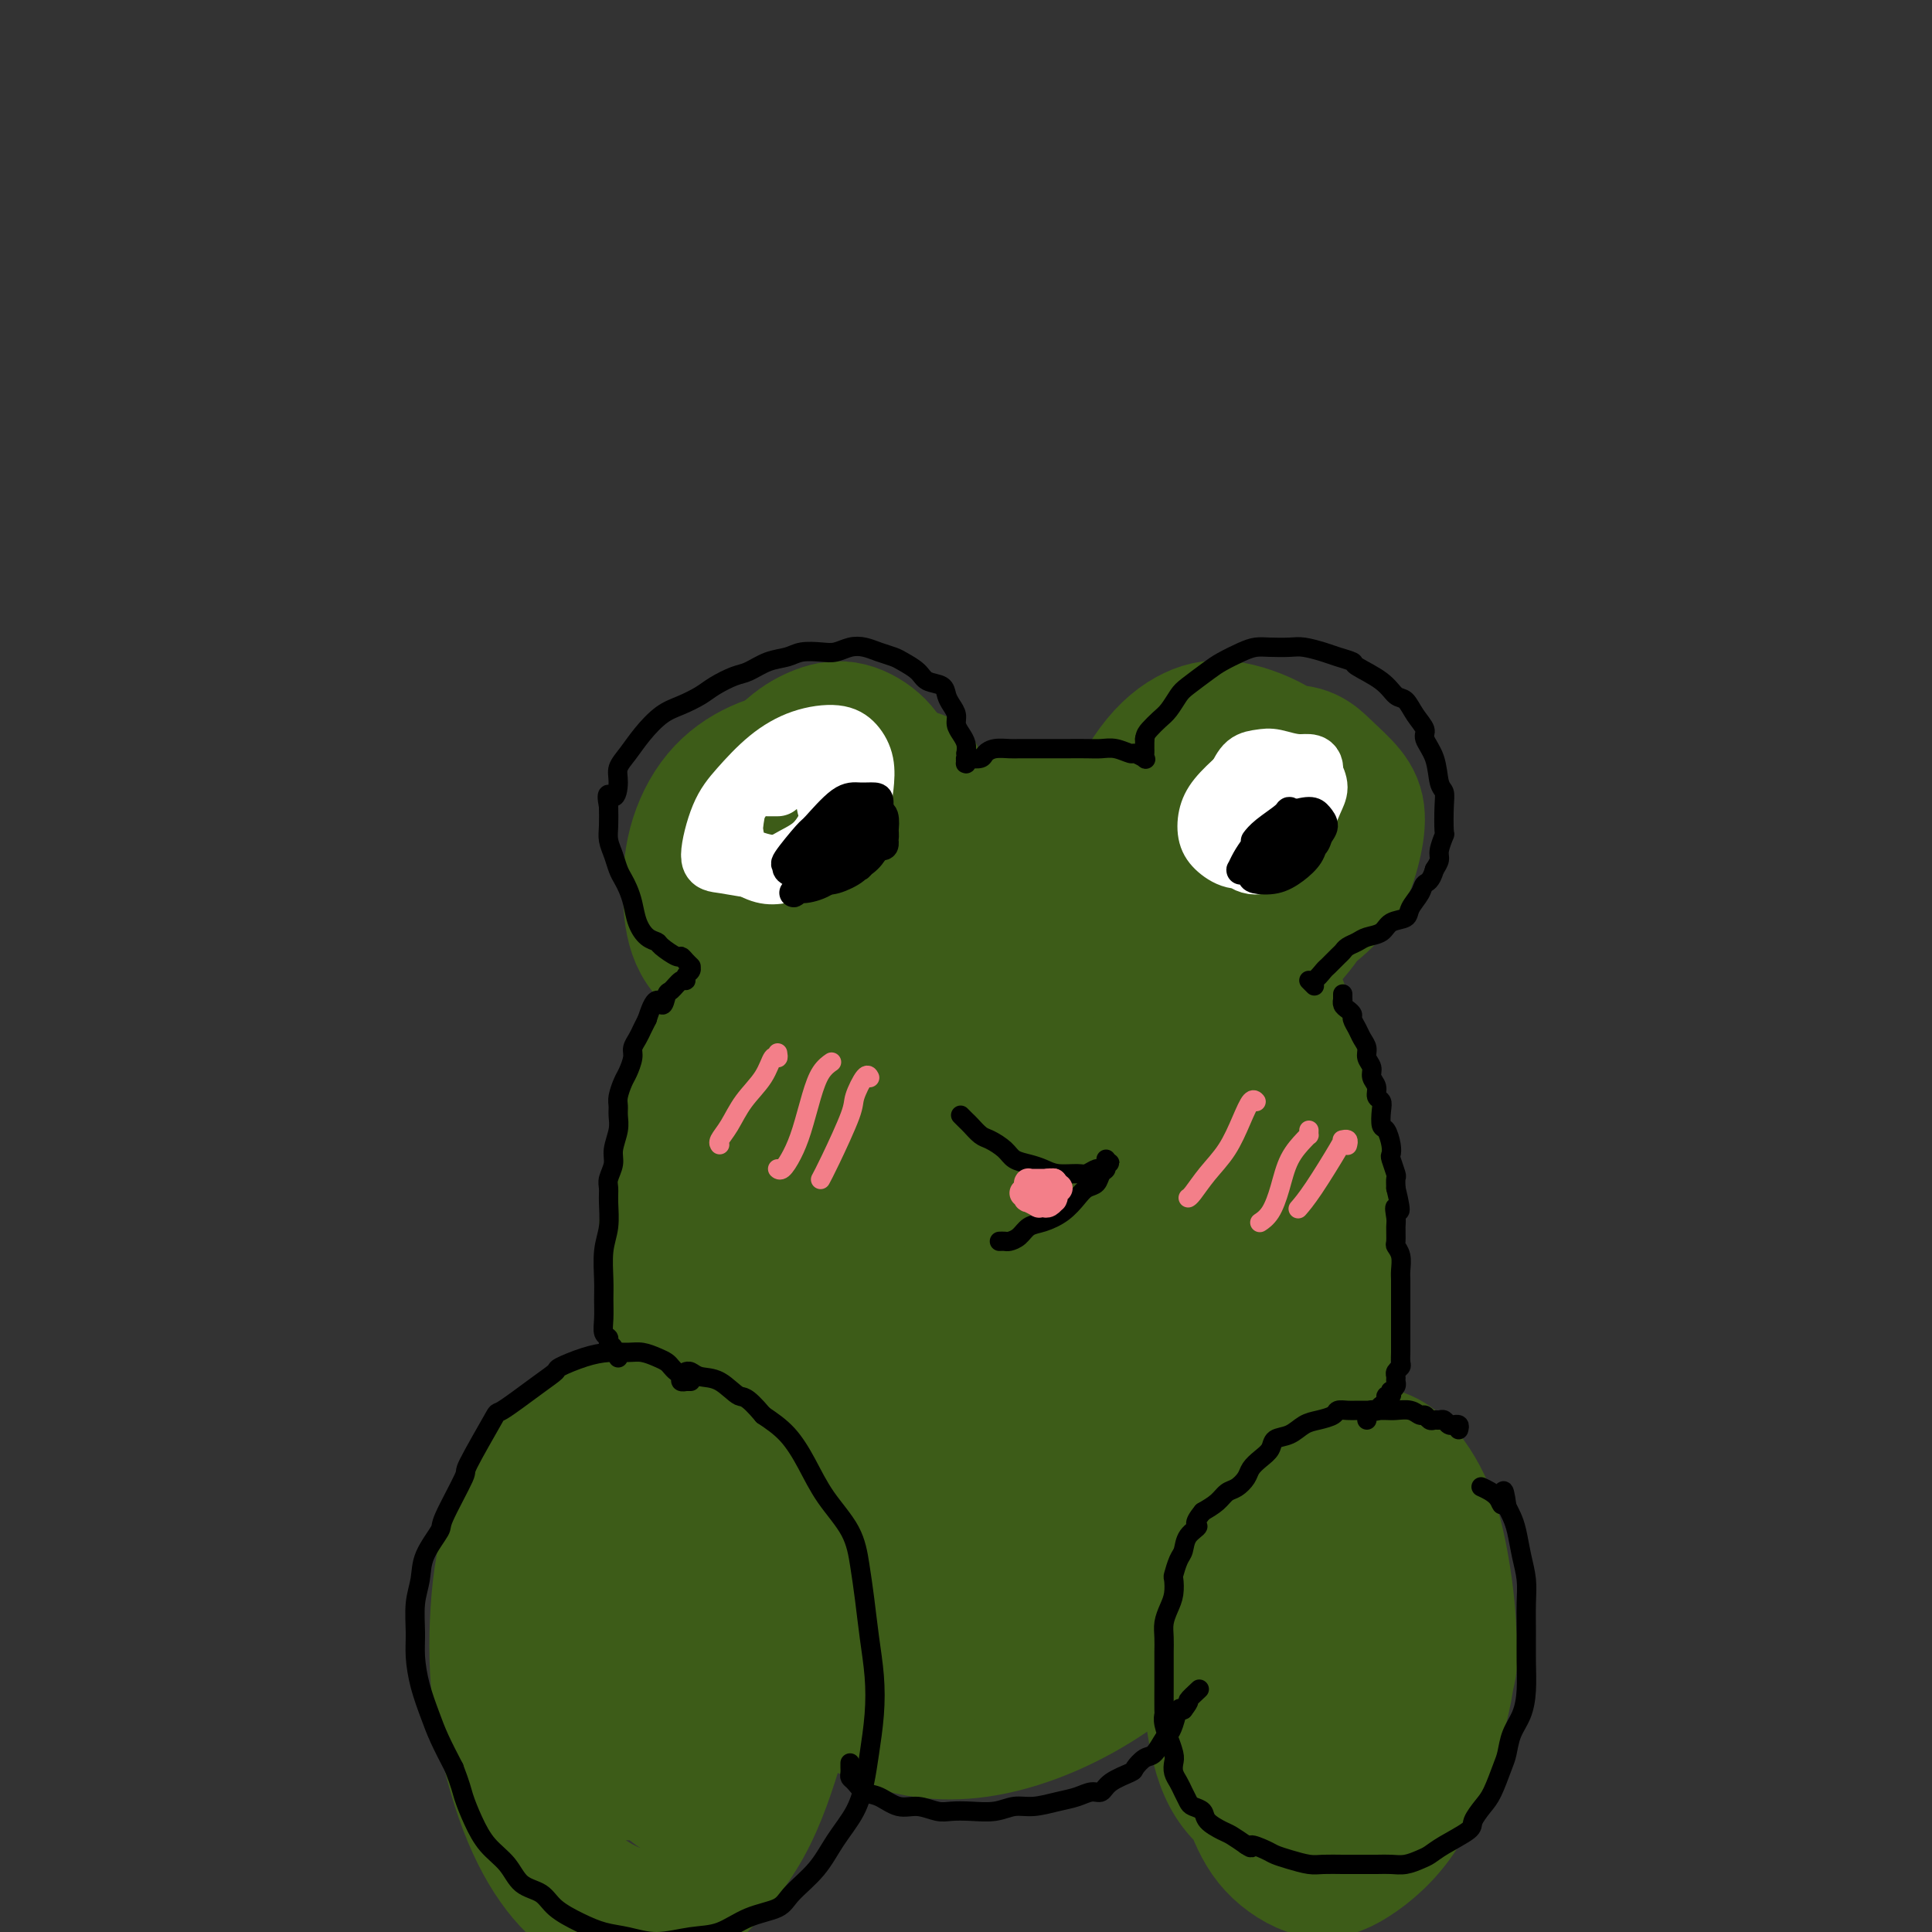 <svg viewBox='0 0 400 400' version='1.1' xmlns='http://www.w3.org/2000/svg' xmlns:xlink='http://www.w3.org/1999/xlink'><rect x="0" y="0" width="400" height="400" fill="#333333" stroke="none"/><g fill='none' stroke='#3D5C18' stroke-width='6' stroke-linecap='round' stroke-linejoin='round'><path d='M171,175c0.133,0.112 0.266,0.225 0,0c-0.266,-0.225 -0.930,-0.787 -1,-1c-0.070,-0.213 0.455,-0.077 0,0c-0.455,0.077 -1.891,0.096 -3,0c-1.109,-0.096 -1.892,-0.305 -3,0c-1.108,0.305 -2.542,1.125 -4,2c-1.458,0.875 -2.939,1.804 -5,4c-2.061,2.196 -4.701,5.659 -7,9c-2.299,3.341 -4.255,6.561 -6,10c-1.745,3.439 -3.277,7.096 -5,11c-1.723,3.904 -3.636,8.054 -5,13c-1.364,4.946 -2.178,10.687 -3,16c-0.822,5.313 -1.653,10.199 -2,15c-0.347,4.801 -0.209,9.519 0,14c0.209,4.481 0.488,8.726 1,13c0.512,4.274 1.257,8.577 2,13c0.743,4.423 1.484,8.966 3,13c1.516,4.034 3.808,7.561 6,11c2.192,3.439 4.284,6.792 7,10c2.716,3.208 6.056,6.272 9,9c2.944,2.728 5.493,5.121 9,7c3.507,1.879 7.972,3.246 12,4c4.028,0.754 7.621,0.896 12,1c4.379,0.104 9.546,0.169 15,-1c5.454,-1.169 11.195,-3.572 16,-6c4.805,-2.428 8.674,-4.882 13,-8c4.326,-3.118 9.109,-6.899 13,-12c3.891,-5.101 6.888,-11.522 10,-18c3.112,-6.478 6.338,-13.013 8,-19c1.662,-5.987 1.761,-11.425 2,-17c0.239,-5.575 0.620,-11.288 1,-17'/><path d='M266,251c-0.016,-8.204 -1.555,-11.713 -3,-16c-1.445,-4.287 -2.797,-9.352 -5,-14c-2.203,-4.648 -5.257,-8.877 -8,-13c-2.743,-4.123 -5.176,-8.138 -8,-12c-2.824,-3.862 -6.038,-7.570 -10,-11c-3.962,-3.430 -8.671,-6.581 -13,-9c-4.329,-2.419 -8.278,-4.106 -13,-5c-4.722,-0.894 -10.219,-0.995 -15,-1c-4.781,-0.005 -8.847,0.087 -13,1c-4.153,0.913 -8.391,2.647 -12,5c-3.609,2.353 -6.587,5.326 -9,8c-2.413,2.674 -4.261,5.050 -5,6c-0.739,0.950 -0.370,0.475 0,0'/></g>
<g fill='none' stroke='#3D5C18' stroke-width='28' stroke-linecap='round' stroke-linejoin='round'><path d='M179,188c-0.528,-0.444 -1.056,-0.888 -1,-1c0.056,-0.112 0.697,0.107 0,0c-0.697,-0.107 -2.732,-0.539 -5,0c-2.268,0.539 -4.769,2.050 -8,5c-3.231,2.950 -7.192,7.341 -11,13c-3.808,5.659 -7.461,12.588 -10,20c-2.539,7.412 -3.962,15.309 -5,23c-1.038,7.691 -1.690,15.177 -1,23c0.690,7.823 2.724,15.983 5,23c2.276,7.017 4.796,12.890 8,18c3.204,5.110 7.092,9.456 12,13c4.908,3.544 10.837,6.286 17,7c6.163,0.714 12.560,-0.602 18,-3c5.440,-2.398 9.924,-5.880 15,-11c5.076,-5.120 10.746,-11.878 15,-19c4.254,-7.122 7.094,-14.608 9,-22c1.906,-7.392 2.879,-14.690 3,-22c0.121,-7.310 -0.610,-14.634 -2,-22c-1.390,-7.366 -3.441,-14.776 -6,-21c-2.559,-6.224 -5.627,-11.263 -10,-16c-4.373,-4.737 -10.051,-9.170 -16,-12c-5.949,-2.830 -12.168,-4.055 -17,-4c-4.832,0.055 -8.277,1.391 -13,5c-4.723,3.609 -10.725,9.489 -16,17c-5.275,7.511 -9.822,16.651 -13,26c-3.178,9.349 -4.987,18.907 -6,28c-1.013,9.093 -1.230,17.721 0,27c1.230,9.279 3.907,19.209 5,24c1.093,4.791 0.602,4.444 5,9c4.398,4.556 13.685,14.016 21,18c7.315,3.984 12.657,2.492 18,1'/><path d='M190,335c6.122,-1.208 12.427,-4.729 19,-10c6.573,-5.271 13.415,-12.294 19,-21c5.585,-8.706 9.914,-19.096 13,-29c3.086,-9.904 4.929,-19.322 5,-29c0.071,-9.678 -1.629,-19.615 -4,-29c-2.371,-9.385 -5.414,-18.217 -9,-25c-3.586,-6.783 -7.717,-11.516 -13,-15c-5.283,-3.484 -11.718,-5.720 -18,-6c-6.282,-0.280 -12.411,1.396 -19,6c-6.589,4.604 -13.639,12.138 -19,21c-5.361,8.862 -9.034,19.053 -12,30c-2.966,10.947 -5.224,22.650 -6,34c-0.776,11.350 -0.068,22.348 2,32c2.068,9.652 5.497,17.960 9,24c3.503,6.040 7.080,9.814 12,13c4.920,3.186 11.181,5.786 17,6c5.819,0.214 11.194,-1.956 17,-6c5.806,-4.044 12.043,-9.961 17,-18c4.957,-8.039 8.634,-18.199 11,-28c2.366,-9.801 3.421,-19.244 2,-30c-1.421,-10.756 -5.319,-22.824 -7,-29c-1.681,-6.176 -1.146,-6.459 -4,-11c-2.854,-4.541 -9.098,-13.340 -14,-17c-4.902,-3.660 -8.462,-2.180 -13,0c-4.538,2.180 -10.055,5.059 -15,13c-4.945,7.941 -9.318,20.944 -12,27c-2.682,6.056 -3.675,5.164 -2,18c1.675,12.836 6.016,39.399 10,55c3.984,15.601 7.611,20.239 12,25c4.389,4.761 9.540,9.646 13,12c3.460,2.354 5.230,2.177 7,2'/><path d='M208,350c5.034,2.786 7.619,2.752 14,-7c6.381,-9.752 16.559,-29.221 21,-39c4.441,-9.779 3.147,-9.870 3,-17c-0.147,-7.130 0.853,-21.301 0,-33c-0.853,-11.699 -3.560,-20.927 -6,-27c-2.440,-6.073 -4.613,-8.993 -6,-14c-1.387,-5.007 -1.987,-12.102 -11,-5c-9.013,7.102 -26.441,28.400 -34,40c-7.559,11.600 -5.251,13.503 -5,17c0.251,3.497 -1.554,8.587 -2,18c-0.446,9.413 0.468,23.150 2,33c1.532,9.850 3.682,15.814 6,20c2.318,4.186 4.805,6.595 8,8c3.195,1.405 7.100,1.806 12,-3c4.900,-4.806 10.796,-14.819 15,-25c4.204,-10.181 6.715,-20.532 8,-31c1.285,-10.468 1.343,-21.055 1,-31c-0.343,-9.945 -1.087,-19.250 -3,-26c-1.913,-6.750 -4.995,-10.945 -8,-14c-3.005,-3.055 -5.934,-4.971 -10,-4c-4.066,0.971 -9.270,4.828 -14,12c-4.730,7.172 -8.986,17.660 -11,29c-2.014,11.340 -1.785,23.533 -1,34c0.785,10.467 2.127,19.210 4,26c1.873,6.790 4.279,11.629 7,15c2.721,3.371 5.759,5.275 9,5c3.241,-0.275 6.686,-2.728 11,-9c4.314,-6.272 9.496,-16.361 12,-26c2.504,-9.639 2.328,-18.826 2,-28c-0.328,-9.174 -0.808,-18.335 -2,-25c-1.192,-6.665 -3.096,-10.832 -5,-15'/><path d='M225,228c-1.970,-7.164 -3.394,-5.074 -5,-5c-1.606,0.074 -3.392,-1.869 -7,3c-3.608,4.869 -9.038,16.549 -11,27c-1.962,10.451 -0.457,19.675 1,29c1.457,9.325 2.867,18.753 5,25c2.133,6.247 4.991,9.313 7,13c2.009,3.687 3.171,7.997 8,4c4.829,-3.997 13.325,-16.299 17,-22c3.675,-5.701 2.530,-4.801 3,-11c0.470,-6.199 2.556,-19.499 3,-29c0.444,-9.501 -0.755,-15.204 -2,-20c-1.245,-4.796 -2.536,-8.685 -4,-11c-1.464,-2.315 -3.101,-3.056 -5,-3c-1.899,0.056 -4.060,0.909 -7,5c-2.940,4.091 -6.659,11.421 -9,19c-2.341,7.579 -3.306,15.407 -3,23c0.306,7.593 1.882,14.950 4,21c2.118,6.050 4.778,10.793 8,14c3.222,3.207 7.006,4.878 11,5c3.994,0.122 8.199,-1.305 12,-4c3.801,-2.695 7.198,-6.657 10,-12c2.802,-5.343 5.008,-12.067 5,-20c-0.008,-7.933 -2.231,-17.075 -5,-24c-2.769,-6.925 -6.086,-11.634 -10,-16c-3.914,-4.366 -8.426,-8.391 -13,-10c-4.574,-1.609 -9.211,-0.804 -14,2c-4.789,2.804 -9.731,7.605 -14,15c-4.269,7.395 -7.866,17.384 -10,27c-2.134,9.616 -2.805,18.858 -2,27c0.805,8.142 3.087,15.183 5,20c1.913,4.817 3.456,7.408 5,10'/><path d='M208,330c3.554,5.454 7.438,4.089 11,3c3.562,-1.089 6.800,-1.903 11,-7c4.200,-5.097 9.360,-14.478 12,-24c2.640,-9.522 2.758,-19.185 1,-30c-1.758,-10.815 -5.392,-22.781 -9,-32c-3.608,-9.219 -7.189,-15.690 -12,-21c-4.811,-5.310 -10.852,-9.460 -16,-13c-5.148,-3.540 -9.405,-6.470 -17,-3c-7.595,3.470 -18.529,13.339 -24,19c-5.471,5.661 -5.478,7.113 -7,15c-1.522,7.887 -4.557,22.208 -6,35c-1.443,12.792 -1.294,24.054 0,34c1.294,9.946 3.732,18.575 6,25c2.268,6.425 4.364,10.645 9,15c4.636,4.355 11.812,8.844 19,11c7.188,2.156 14.389,1.979 22,0c7.611,-1.979 15.631,-5.761 23,-11c7.369,-5.239 14.085,-11.937 20,-20c5.915,-8.063 11.027,-17.493 15,-27c3.973,-9.507 6.807,-19.092 8,-29c1.193,-9.908 0.746,-20.138 -1,-31c-1.746,-10.862 -4.791,-22.355 -8,-31c-3.209,-8.645 -6.581,-14.443 -11,-20c-4.419,-5.557 -9.886,-10.873 -16,-14c-6.114,-3.127 -12.876,-4.066 -20,-4c-7.124,0.066 -14.609,1.135 -22,4c-7.391,2.865 -14.688,7.525 -22,14c-7.312,6.475 -14.640,14.767 -20,24c-5.360,9.233 -8.751,19.409 -11,30c-2.249,10.591 -3.357,21.597 -3,31c0.357,9.403 2.178,17.201 4,25'/><path d='M144,298c2.261,7.693 5.914,14.425 12,21c6.086,6.575 14.604,12.993 23,17c8.396,4.007 16.668,5.602 25,6c8.332,0.398 16.722,-0.403 25,-4c8.278,-3.597 16.444,-9.991 21,-14c4.556,-4.009 5.503,-5.635 9,-10c3.497,-4.365 9.545,-11.470 13,-24c3.455,-12.530 4.316,-30.485 2,-44c-2.316,-13.515 -7.809,-22.591 -11,-28c-3.191,-5.409 -4.080,-7.152 -8,-12c-3.920,-4.848 -10.870,-12.803 -18,-18c-7.130,-5.197 -14.441,-7.638 -22,-9c-7.559,-1.362 -15.366,-1.645 -23,0c-7.634,1.645 -15.096,5.220 -22,12c-6.904,6.780 -13.251,16.767 -18,28c-4.749,11.233 -7.902,23.712 -9,35c-1.098,11.288 -0.142,21.385 1,28c1.142,6.615 2.469,9.747 3,11c0.531,1.253 0.265,0.626 0,0'/><path d='M124,298c-0.436,-0.004 -0.871,-0.008 -1,0c-0.129,0.008 0.050,0.027 0,0c-0.050,-0.027 -0.329,-0.102 -1,0c-0.671,0.102 -1.733,0.380 -3,2c-1.267,1.620 -2.738,4.580 -4,8c-1.262,3.420 -2.316,7.299 -3,12c-0.684,4.701 -0.999,10.222 -1,15c-0.001,4.778 0.312,8.811 1,13c0.688,4.189 1.753,8.532 3,11c1.247,2.468 2.677,3.061 5,4c2.323,0.939 5.539,2.226 9,2c3.461,-0.226 7.167,-1.963 11,-4c3.833,-2.037 7.792,-4.373 11,-7c3.208,-2.627 5.665,-5.546 8,-9c2.335,-3.454 4.548,-7.444 6,-11c1.452,-3.556 2.144,-6.679 2,-10c-0.144,-3.321 -1.123,-6.841 -3,-10c-1.877,-3.159 -4.652,-5.955 -8,-9c-3.348,-3.045 -7.271,-6.337 -11,-9c-3.729,-2.663 -7.266,-4.696 -11,-5c-3.734,-0.304 -7.666,1.122 -11,3c-3.334,1.878 -6.071,4.209 -9,8c-2.929,3.791 -6.050,9.044 -8,15c-1.950,5.956 -2.729,12.616 -3,19c-0.271,6.384 -0.035,12.491 1,19c1.035,6.509 2.869,13.420 5,19c2.131,5.580 4.561,9.828 7,13c2.439,3.172 4.888,5.267 8,7c3.112,1.733 6.886,3.104 10,3c3.114,-0.104 5.569,-1.682 9,-5c3.431,-3.318 7.837,-8.377 11,-14c3.163,-5.623 5.081,-11.812 7,-18'/><path d='M161,360c1.790,-6.344 2.764,-13.205 3,-20c0.236,-6.795 -0.266,-13.525 -2,-20c-1.734,-6.475 -4.699,-12.695 -7,-17c-2.301,-4.305 -3.938,-6.694 -7,-9c-3.062,-2.306 -7.551,-4.528 -11,-5c-3.449,-0.472 -5.859,0.808 -9,4c-3.141,3.192 -7.012,8.297 -10,14c-2.988,5.703 -5.094,12.006 -6,18c-0.906,5.994 -0.611,11.681 0,17c0.611,5.319 1.539,10.271 3,14c1.461,3.729 3.454,6.237 6,8c2.546,1.763 5.646,2.783 9,3c3.354,0.217 6.963,-0.369 10,-2c3.037,-1.631 5.503,-4.307 8,-8c2.497,-3.693 5.027,-8.404 7,-13c1.973,-4.596 3.390,-9.078 4,-13c0.610,-3.922 0.414,-7.282 -1,-11c-1.414,-3.718 -4.044,-7.792 -5,-10c-0.956,-2.208 -0.238,-2.550 -2,-2c-1.762,0.550 -6.005,1.993 -8,2c-1.995,0.007 -1.741,-1.423 -4,4c-2.259,5.423 -7.032,17.697 -9,24c-1.968,6.303 -1.130,6.635 0,10c1.130,3.365 2.554,9.763 4,14c1.446,4.237 2.914,6.312 5,8c2.086,1.688 4.790,2.987 7,3c2.210,0.013 3.926,-1.262 6,-3c2.074,-1.738 4.504,-3.940 6,-9c1.496,-5.060 2.057,-12.978 2,-17c-0.057,-4.022 -0.730,-4.149 -2,-6c-1.270,-1.851 -3.135,-5.425 -5,-9'/><path d='M153,329c-3.126,-3.697 -7.443,-5.439 -10,-6c-2.557,-0.561 -3.356,0.058 -5,1c-1.644,0.942 -4.135,2.207 -6,5c-1.865,2.793 -3.105,7.112 -4,11c-0.895,3.888 -1.444,7.343 -1,11c0.444,3.657 1.882,7.516 4,10c2.118,2.484 4.916,3.592 7,4c2.084,0.408 3.452,0.117 4,0c0.548,-0.117 0.274,-0.058 0,0'/><path d='M279,304c0.077,-0.028 0.154,-0.056 0,0c-0.154,0.056 -0.539,0.195 -1,0c-0.461,-0.195 -0.998,-0.724 -2,-1c-1.002,-0.276 -2.469,-0.298 -4,0c-1.531,0.298 -3.128,0.915 -5,2c-1.872,1.085 -4.021,2.636 -6,6c-1.979,3.364 -3.790,8.541 -5,14c-1.210,5.459 -1.820,11.201 -2,17c-0.180,5.799 0.071,11.654 1,17c0.929,5.346 2.536,10.183 4,14c1.464,3.817 2.786,6.615 5,9c2.214,2.385 5.320,4.358 8,5c2.680,0.642 4.934,-0.046 8,-2c3.066,-1.954 6.945,-5.173 10,-10c3.055,-4.827 5.287,-11.262 7,-17c1.713,-5.738 2.907,-10.778 3,-17c0.093,-6.222 -0.914,-13.625 -2,-19c-1.086,-5.375 -2.249,-8.723 -4,-12c-1.751,-3.277 -4.088,-6.485 -7,-8c-2.912,-1.515 -6.397,-1.337 -10,0c-3.603,1.337 -7.322,3.832 -11,8c-3.678,4.168 -7.313,10.007 -10,16c-2.687,5.993 -4.426,12.139 -5,18c-0.574,5.861 0.018,11.437 1,16c0.982,4.563 2.354,8.114 5,11c2.646,2.886 6.567,5.109 10,6c3.433,0.891 6.378,0.452 10,-1c3.622,-1.452 7.919,-3.915 11,-7c3.081,-3.085 4.945,-6.792 7,-11c2.055,-4.208 4.301,-8.917 5,-13c0.699,-4.083 -0.151,-7.542 -1,-11'/><path d='M299,334c-0.497,-3.568 -1.240,-6.988 -3,-10c-1.760,-3.012 -4.537,-5.616 -8,-7c-3.463,-1.384 -7.612,-1.548 -11,-1c-3.388,0.548 -6.017,1.806 -9,5c-2.983,3.194 -6.322,8.322 -8,13c-1.678,4.678 -1.696,8.905 -1,13c0.696,4.095 2.106,8.056 4,11c1.894,2.944 4.270,4.870 7,6c2.730,1.130 5.812,1.463 9,1c3.188,-0.463 6.482,-1.722 9,-4c2.518,-2.278 4.262,-5.573 6,-9c1.738,-3.427 3.472,-6.984 4,-10c0.528,-3.016 -0.151,-5.492 -1,-8c-0.849,-2.508 -1.869,-5.050 -4,-7c-2.131,-1.950 -5.374,-3.310 -8,-4c-2.626,-0.690 -4.636,-0.711 -7,1c-2.364,1.711 -5.081,5.154 -7,9c-1.919,3.846 -3.039,8.095 -3,12c0.039,3.905 1.237,7.466 2,10c0.763,2.534 1.092,4.041 2,5c0.908,0.959 2.396,1.369 5,1c2.604,-0.369 6.325,-1.519 9,-4c2.675,-2.481 4.304,-6.295 6,-10c1.696,-3.705 3.458,-7.301 4,-11c0.542,-3.699 -0.137,-7.502 -1,-11c-0.863,-3.498 -1.909,-6.692 -4,-9c-2.091,-2.308 -5.226,-3.732 -8,-4c-2.774,-0.268 -5.187,0.619 -8,4c-2.813,3.381 -6.027,9.256 -8,15c-1.973,5.744 -2.707,11.355 -3,16c-0.293,4.645 -0.147,8.322 0,12'/><path d='M264,359c-0.244,5.244 0.644,4.356 1,4c0.356,-0.356 0.178,-0.178 0,0'/><path d='M190,161c-0.027,0.423 -0.054,0.845 0,1c0.054,0.155 0.189,0.041 0,0c-0.189,-0.041 -0.701,-0.010 -1,0c-0.299,0.010 -0.383,-0.001 -1,0c-0.617,0.001 -1.767,0.014 -3,0c-1.233,-0.014 -2.550,-0.056 -4,0c-1.450,0.056 -3.034,0.211 -5,0c-1.966,-0.211 -4.313,-0.787 -6,-1c-1.687,-0.213 -2.712,-0.062 -4,0c-1.288,0.062 -2.837,0.035 -4,1c-1.163,0.965 -1.941,2.922 -3,5c-1.059,2.078 -2.401,4.277 -3,7c-0.599,2.723 -0.457,5.971 0,9c0.457,3.029 1.228,5.840 2,8c0.772,2.160 1.543,3.669 3,5c1.457,1.331 3.599,2.485 6,3c2.401,0.515 5.062,0.389 7,0c1.938,-0.389 3.152,-1.043 5,-3c1.848,-1.957 4.331,-5.216 6,-8c1.669,-2.784 2.524,-5.094 3,-8c0.476,-2.906 0.572,-6.409 0,-10c-0.572,-3.591 -1.812,-7.269 -3,-10c-1.188,-2.731 -2.323,-4.516 -4,-6c-1.677,-1.484 -3.897,-2.669 -6,-3c-2.103,-0.331 -4.088,0.190 -6,1c-1.912,0.810 -3.751,1.908 -6,4c-2.249,2.092 -4.906,5.176 -7,8c-2.094,2.824 -3.623,5.386 -5,8c-1.377,2.614 -2.601,5.281 -3,8c-0.399,2.719 0.029,5.491 1,8c0.971,2.509 2.486,4.754 4,7'/><path d='M153,195c1.595,3.148 3.082,3.517 5,4c1.918,0.483 4.269,1.080 7,1c2.731,-0.080 5.844,-0.838 8,-2c2.156,-1.162 3.356,-2.729 5,-5c1.644,-2.271 3.731,-5.244 5,-8c1.269,-2.756 1.718,-5.293 2,-8c0.282,-2.707 0.396,-5.583 0,-8c-0.396,-2.417 -1.301,-4.374 -3,-6c-1.699,-1.626 -4.192,-2.922 -7,-4c-2.808,-1.078 -5.930,-1.937 -9,-2c-3.070,-0.063 -6.087,0.670 -9,2c-2.913,1.330 -5.720,3.258 -8,6c-2.280,2.742 -4.032,6.299 -5,10c-0.968,3.701 -1.152,7.544 -1,11c0.152,3.456 0.640,6.523 2,9c1.360,2.477 3.591,4.365 7,6c3.409,1.635 7.995,3.017 11,3c3.005,-0.017 4.430,-1.433 5,-2c0.570,-0.567 0.285,-0.283 0,0'/><path d='M258,175c-0.001,0.094 -0.003,0.188 0,0c0.003,-0.188 0.010,-0.659 0,-1c-0.010,-0.341 -0.036,-0.554 0,-1c0.036,-0.446 0.134,-1.125 0,-2c-0.134,-0.875 -0.501,-1.944 -1,-3c-0.499,-1.056 -1.130,-2.098 -2,-3c-0.870,-0.902 -1.980,-1.663 -3,-2c-1.020,-0.337 -1.950,-0.249 -3,0c-1.050,0.249 -2.221,0.659 -4,2c-1.779,1.341 -4.168,3.612 -6,6c-1.832,2.388 -3.108,4.893 -4,8c-0.892,3.107 -1.401,6.816 -1,10c0.401,3.184 1.714,5.843 3,8c1.286,2.157 2.547,3.814 5,5c2.453,1.186 6.097,1.903 9,2c2.903,0.097 5.063,-0.424 7,-2c1.937,-1.576 3.650,-4.207 6,-7c2.350,-2.793 5.335,-5.749 7,-9c1.665,-3.251 2.010,-6.798 2,-9c-0.010,-2.202 -0.373,-3.058 -1,-5c-0.627,-1.942 -1.517,-4.970 -3,-8c-1.483,-3.030 -3.558,-6.061 -6,-8c-2.442,-1.939 -5.250,-2.784 -7,-3c-1.750,-0.216 -2.442,0.199 -4,1c-1.558,0.801 -3.981,1.988 -6,4c-2.019,2.012 -3.633,4.850 -5,9c-1.367,4.150 -2.485,9.612 -3,12c-0.515,2.388 -0.427,1.702 0,3c0.427,1.298 1.192,4.580 2,7c0.808,2.420 1.659,3.977 4,5c2.341,1.023 6.170,1.511 10,2'/><path d='M254,196c3.186,0.086 6.151,-0.699 9,-2c2.849,-1.301 5.583,-3.116 8,-5c2.417,-1.884 4.518,-3.836 6,-6c1.482,-2.164 2.345,-4.541 3,-7c0.655,-2.459 1.103,-5.000 1,-7c-0.103,-2.000 -0.756,-3.460 -2,-5c-1.244,-1.540 -3.079,-3.161 -5,-5c-1.921,-1.839 -3.928,-3.895 -9,-3c-5.072,0.895 -13.208,4.741 -17,7c-3.792,2.259 -3.238,2.931 -4,5c-0.762,2.069 -2.839,5.535 -4,9c-1.161,3.465 -1.405,6.928 -1,10c0.405,3.072 1.461,5.753 2,7c0.539,1.247 0.562,1.061 2,2c1.438,0.939 4.291,3.002 7,4c2.709,0.998 5.275,0.931 8,0c2.725,-0.931 5.610,-2.725 8,-5c2.390,-2.275 4.287,-5.031 6,-8c1.713,-2.969 3.244,-6.152 4,-9c0.756,-2.848 0.736,-5.362 0,-8c-0.736,-2.638 -2.189,-5.399 -4,-8c-1.811,-2.601 -3.981,-5.041 -7,-7c-3.019,-1.959 -6.889,-3.437 -10,-4c-3.111,-0.563 -5.463,-0.212 -8,1c-2.537,1.212 -5.257,3.286 -8,7c-2.743,3.714 -5.508,9.068 -7,14c-1.492,4.932 -1.709,9.443 -1,14c0.709,4.557 2.346,9.159 3,11c0.654,1.841 0.327,0.920 0,0'/></g>
<g fill='none' stroke='#000000' stroke-width='4' stroke-linecap='round' stroke-linejoin='round'><path d='M278,207c0.000,0.105 0.000,0.209 0,0c-0.000,-0.209 -0.001,-0.733 0,-1c0.001,-0.267 0.003,-0.279 0,0c-0.003,0.279 -0.011,0.848 0,1c0.011,0.152 0.041,-0.115 0,0c-0.041,0.115 -0.151,0.611 0,1c0.151,0.389 0.565,0.670 1,1c0.435,0.330 0.891,0.707 1,1c0.109,0.293 -0.130,0.501 0,1c0.130,0.499 0.627,1.288 1,2c0.373,0.712 0.621,1.345 1,2c0.379,0.655 0.890,1.330 1,2c0.110,0.670 -0.182,1.335 0,2c0.182,0.665 0.837,1.329 1,2c0.163,0.671 -0.166,1.347 0,2c0.166,0.653 0.828,1.282 1,2c0.172,0.718 -0.147,1.524 0,2c0.147,0.476 0.761,0.620 1,1c0.239,0.380 0.103,0.995 0,2c-0.103,1.005 -0.172,2.400 0,3c0.172,0.600 0.586,0.406 1,1c0.414,0.594 0.829,1.976 1,3c0.171,1.024 0.098,1.692 0,2c-0.098,0.308 -0.222,0.258 0,1c0.222,0.742 0.791,2.277 1,3c0.209,0.723 0.060,0.635 0,1c-0.060,0.365 -0.030,1.182 0,2'/><path d='M289,246c1.701,6.838 0.455,4.433 0,4c-0.455,-0.433 -0.118,1.104 0,2c0.118,0.896 0.018,1.150 0,2c-0.018,0.850 0.048,2.297 0,3c-0.048,0.703 -0.209,0.664 0,1c0.209,0.336 0.788,1.049 1,2c0.212,0.951 0.057,2.141 0,3c-0.057,0.859 -0.015,1.386 0,2c0.015,0.614 0.004,1.316 0,2c-0.004,0.684 -0.001,1.349 0,2c0.001,0.651 0.000,1.288 0,2c-0.000,0.712 -0.000,1.500 0,2c0.000,0.500 0.000,0.711 0,1c-0.000,0.289 -0.000,0.655 0,1c0.000,0.345 0.000,0.669 0,1c-0.000,0.331 -0.000,0.670 0,1c0.000,0.330 0.001,0.652 0,1c-0.001,0.348 -0.004,0.723 0,1c0.004,0.277 0.015,0.455 0,1c-0.015,0.545 -0.057,1.455 0,2c0.057,0.545 0.212,0.723 0,1c-0.212,0.277 -0.793,0.653 -1,1c-0.207,0.347 -0.042,0.666 0,1c0.042,0.334 -0.040,0.682 0,1c0.040,0.318 0.203,0.606 0,1c-0.203,0.394 -0.772,0.893 -1,1c-0.228,0.107 -0.116,-0.179 0,0c0.116,0.179 0.237,0.821 0,1c-0.237,0.179 -0.833,-0.106 -1,0c-0.167,0.106 0.095,0.602 0,1c-0.095,0.398 -0.548,0.699 -1,1'/><path d='M286,291c-0.553,1.177 0.063,0.118 0,0c-0.063,-0.118 -0.805,0.704 -1,1c-0.195,0.296 0.158,0.064 0,0c-0.158,-0.064 -0.827,0.039 -1,0c-0.173,-0.039 0.150,-0.220 0,0c-0.150,0.220 -0.772,0.843 -1,1c-0.228,0.157 -0.061,-0.150 0,0c0.061,0.150 0.018,0.757 0,1c-0.018,0.243 -0.009,0.121 0,0'/><path d='M302,296c0.112,-0.422 0.223,-0.844 0,-1c-0.223,-0.156 -0.781,-0.046 -1,0c-0.219,0.046 -0.100,0.026 0,0c0.100,-0.026 0.182,-0.060 0,0c-0.182,0.060 -0.626,0.213 -1,0c-0.374,-0.213 -0.678,-0.793 -1,-1c-0.322,-0.207 -0.663,-0.040 -1,0c-0.337,0.040 -0.670,-0.046 -1,0c-0.330,0.046 -0.659,0.222 -1,0c-0.341,-0.222 -0.695,-0.844 -1,-1c-0.305,-0.156 -0.560,0.154 -1,0c-0.440,-0.154 -1.066,-0.773 -2,-1c-0.934,-0.227 -2.175,-0.060 -3,0c-0.825,0.060 -1.233,0.015 -2,0c-0.767,-0.015 -1.891,-0.001 -3,0c-1.109,0.001 -2.201,-0.010 -3,0c-0.799,0.010 -1.305,0.043 -2,0c-0.695,-0.043 -1.578,-0.162 -2,0c-0.422,0.162 -0.383,0.606 -1,1c-0.617,0.394 -1.891,0.738 -3,1c-1.109,0.262 -2.054,0.440 -3,1c-0.946,0.560 -1.892,1.501 -3,2c-1.108,0.499 -2.376,0.556 -3,1c-0.624,0.444 -0.604,1.275 -1,2c-0.396,0.725 -1.208,1.345 -2,2c-0.792,0.655 -1.562,1.344 -2,2c-0.438,0.656 -0.543,1.278 -1,2c-0.457,0.722 -1.267,1.544 -2,2c-0.733,0.456 -1.390,0.546 -2,1c-0.610,0.454 -1.174,1.273 -2,2c-0.826,0.727 -1.913,1.364 -3,2'/><path d='M249,313c-2.439,2.922 -1.035,2.727 -1,3c0.035,0.273 -1.297,1.013 -2,2c-0.703,0.987 -0.776,2.221 -1,3c-0.224,0.779 -0.599,1.104 -1,2c-0.401,0.896 -0.829,2.365 -1,3c-0.171,0.635 -0.084,0.438 0,1c0.084,0.562 0.166,1.884 0,3c-0.166,1.116 -0.580,2.027 -1,3c-0.420,0.973 -0.844,2.009 -1,3c-0.156,0.991 -0.042,1.939 0,3c0.042,1.061 0.011,2.236 0,3c-0.011,0.764 -0.003,1.118 0,2c0.003,0.882 -0.000,2.293 0,3c0.000,0.707 0.004,0.709 0,2c-0.004,1.291 -0.016,3.870 0,5c0.016,1.130 0.061,0.810 0,1c-0.061,0.190 -0.226,0.890 0,2c0.226,1.110 0.844,2.629 1,3c0.156,0.371 -0.151,-0.406 0,0c0.151,0.406 0.761,1.995 1,3c0.239,1.005 0.106,1.425 0,2c-0.106,0.575 -0.184,1.306 0,2c0.184,0.694 0.631,1.351 1,2c0.369,0.649 0.660,1.290 1,2c0.340,0.710 0.728,1.490 1,2c0.272,0.510 0.428,0.752 1,1c0.572,0.248 1.559,0.503 2,1c0.441,0.497 0.335,1.236 1,2c0.665,0.764 2.102,1.552 3,2c0.898,0.448 1.257,0.557 2,1c0.743,0.443 1.872,1.222 3,2'/><path d='M258,382c1.770,1.190 0.694,0.165 1,0c0.306,-0.165 1.995,0.530 3,1c1.005,0.470 1.326,0.714 2,1c0.674,0.286 1.701,0.612 3,1c1.299,0.388 2.868,0.836 4,1c1.132,0.164 1.825,0.044 3,0c1.175,-0.044 2.831,-0.011 4,0c1.169,0.011 1.850,-0.000 3,0c1.150,0.000 2.769,0.012 4,0c1.231,-0.012 2.073,-0.046 3,0c0.927,0.046 1.937,0.174 3,0c1.063,-0.174 2.178,-0.650 3,-1c0.822,-0.350 1.351,-0.572 2,-1c0.649,-0.428 1.420,-1.060 3,-2c1.580,-0.940 3.971,-2.188 5,-3c1.029,-0.812 0.696,-1.189 1,-2c0.304,-0.811 1.246,-2.058 2,-3c0.754,-0.942 1.319,-1.581 2,-3c0.681,-1.419 1.479,-3.620 2,-5c0.521,-1.380 0.767,-1.939 1,-3c0.233,-1.061 0.455,-2.624 1,-4c0.545,-1.376 1.414,-2.566 2,-4c0.586,-1.434 0.890,-3.114 1,-5c0.110,-1.886 0.027,-3.980 0,-6c-0.027,-2.020 0.004,-3.965 0,-6c-0.004,-2.035 -0.043,-4.159 0,-6c0.043,-1.841 0.166,-3.399 0,-5c-0.166,-1.601 -0.622,-3.243 -1,-5c-0.378,-1.757 -0.679,-3.627 -1,-5c-0.321,-1.373 -0.663,-2.249 -1,-3c-0.337,-0.751 -0.668,-1.375 -1,-2'/><path d='M312,312c-0.833,-6.077 -0.914,-2.268 -1,-1c-0.086,1.268 -0.177,-0.005 -1,-1c-0.823,-0.995 -2.378,-1.713 -3,-2c-0.622,-0.287 -0.311,-0.144 0,0'/><path d='M142,286c0.544,-0.002 1.089,-0.003 1,0c-0.089,0.003 -0.811,0.012 -1,0c-0.189,-0.012 0.157,-0.045 0,0c-0.157,0.045 -0.815,0.167 -1,0c-0.185,-0.167 0.103,-0.622 0,-1c-0.103,-0.378 -0.597,-0.680 -1,-1c-0.403,-0.320 -0.715,-0.660 -1,-1c-0.285,-0.340 -0.543,-0.680 -1,-1c-0.457,-0.320 -1.113,-0.620 -2,-1c-0.887,-0.380 -2.004,-0.841 -3,-1c-0.996,-0.159 -1.873,-0.016 -3,0c-1.127,0.016 -2.506,-0.095 -4,0c-1.494,0.095 -3.102,0.395 -5,1c-1.898,0.605 -4.087,1.516 -5,2c-0.913,0.484 -0.551,0.541 -1,1c-0.449,0.459 -1.710,1.321 -4,3c-2.290,1.679 -5.609,4.177 -7,5c-1.391,0.823 -0.853,-0.028 -2,2c-1.147,2.028 -3.978,6.937 -5,9c-1.022,2.063 -0.234,1.282 -1,3c-0.766,1.718 -3.085,5.934 -4,8c-0.915,2.066 -0.427,1.980 -1,3c-0.573,1.020 -2.207,3.145 -3,5c-0.793,1.855 -0.746,3.439 -1,5c-0.254,1.561 -0.808,3.099 -1,5c-0.192,1.901 -0.022,4.166 0,6c0.022,1.834 -0.105,3.237 0,5c0.105,1.763 0.440,3.885 1,6c0.560,2.115 1.343,4.223 2,6c0.657,1.777 1.188,3.222 2,5c0.812,1.778 1.906,3.889 3,6'/><path d='M94,366c1.448,3.754 1.569,4.637 2,6c0.431,1.363 1.172,3.204 2,5c0.828,1.796 1.742,3.548 3,5c1.258,1.452 2.860,2.605 4,4c1.140,1.395 1.819,3.032 3,4c1.181,0.968 2.863,1.267 4,2c1.137,0.733 1.729,1.900 3,3c1.271,1.100 3.220,2.134 5,3c1.780,0.866 3.391,1.566 5,2c1.609,0.434 3.215,0.604 5,1c1.785,0.396 3.749,1.018 6,1c2.251,-0.018 4.789,-0.678 7,-1c2.211,-0.322 4.097,-0.307 6,-1c1.903,-0.693 3.824,-2.095 6,-3c2.176,-0.905 4.607,-1.314 6,-2c1.393,-0.686 1.749,-1.648 3,-3c1.251,-1.352 3.396,-3.093 5,-5c1.604,-1.907 2.668,-3.981 4,-6c1.332,-2.019 2.932,-3.983 4,-6c1.068,-2.017 1.604,-4.087 2,-6c0.396,-1.913 0.653,-3.668 1,-6c0.347,-2.332 0.784,-5.241 1,-8c0.216,-2.759 0.212,-5.369 0,-8c-0.212,-2.631 -0.633,-5.282 -1,-8c-0.367,-2.718 -0.681,-5.502 -1,-8c-0.319,-2.498 -0.643,-4.709 -1,-7c-0.357,-2.291 -0.748,-4.661 -2,-7c-1.252,-2.339 -3.367,-4.648 -5,-7c-1.633,-2.352 -2.786,-4.749 -4,-7c-1.214,-2.251 -2.490,-4.358 -4,-6c-1.510,-1.642 -3.255,-2.821 -5,-4'/><path d='M158,293c-3.732,-4.449 -4.061,-3.570 -5,-4c-0.939,-0.430 -2.486,-2.168 -4,-3c-1.514,-0.832 -2.993,-0.759 -4,-1c-1.007,-0.241 -1.540,-0.796 -2,-1c-0.460,-0.204 -0.846,-0.058 -1,0c-0.154,0.058 -0.077,0.029 0,0'/><path d='M176,365c0.000,0.424 0.000,0.849 0,1c-0.000,0.151 -0.001,0.030 0,0c0.001,-0.030 0.003,0.032 0,0c-0.003,-0.032 -0.009,-0.159 0,0c0.009,0.159 0.035,0.605 0,1c-0.035,0.395 -0.131,0.741 0,1c0.131,0.259 0.488,0.433 1,1c0.512,0.567 1.180,1.529 2,2c0.820,0.471 1.794,0.452 3,1c1.206,0.548 2.646,1.663 4,2c1.354,0.337 2.623,-0.105 4,0c1.377,0.105 2.861,0.756 4,1c1.139,0.244 1.934,0.080 3,0c1.066,-0.080 2.402,-0.077 4,0c1.598,0.077 3.456,0.228 5,0c1.544,-0.228 2.773,-0.836 4,-1c1.227,-0.164 2.451,0.115 4,0c1.549,-0.115 3.424,-0.625 5,-1c1.576,-0.375 2.854,-0.615 4,-1c1.146,-0.385 2.162,-0.914 3,-1c0.838,-0.086 1.499,0.271 2,0c0.501,-0.271 0.844,-1.170 2,-2c1.156,-0.830 3.126,-1.592 4,-2c0.874,-0.408 0.654,-0.462 1,-1c0.346,-0.538 1.259,-1.560 2,-2c0.741,-0.440 1.312,-0.297 2,-1c0.688,-0.703 1.494,-2.252 2,-3c0.506,-0.748 0.713,-0.695 1,-1c0.287,-0.305 0.654,-0.967 1,-2c0.346,-1.033 0.670,-2.438 1,-3c0.330,-0.562 0.665,-0.281 1,0'/><path d='M245,354c1.810,-2.345 0.833,-1.708 1,-2c0.167,-0.292 1.476,-1.512 2,-2c0.524,-0.488 0.262,-0.244 0,0'/><path d='M128,281c-0.002,0.114 -0.005,0.227 0,0c0.005,-0.227 0.016,-0.796 0,-1c-0.016,-0.204 -0.061,-0.043 0,0c0.061,0.043 0.228,-0.030 0,0c-0.228,0.030 -0.849,0.164 -1,0c-0.151,-0.164 0.170,-0.626 0,-1c-0.170,-0.374 -0.830,-0.659 -1,-1c-0.170,-0.341 0.151,-0.739 0,-1c-0.151,-0.261 -0.774,-0.386 -1,-1c-0.226,-0.614 -0.057,-1.716 0,-3c0.057,-1.284 0.001,-2.749 0,-4c-0.001,-1.251 0.053,-2.289 0,-4c-0.053,-1.711 -0.211,-4.096 0,-6c0.211,-1.904 0.793,-3.328 1,-5c0.207,-1.672 0.040,-3.591 0,-5c-0.040,-1.409 0.046,-2.309 0,-3c-0.046,-0.691 -0.222,-1.172 0,-2c0.222,-0.828 0.844,-2.004 1,-3c0.156,-0.996 -0.155,-1.813 0,-3c0.155,-1.187 0.777,-2.745 1,-4c0.223,-1.255 0.048,-2.208 0,-3c-0.048,-0.792 0.029,-1.423 0,-2c-0.029,-0.577 -0.166,-1.099 0,-2c0.166,-0.901 0.636,-2.181 1,-3c0.364,-0.819 0.622,-1.178 1,-2c0.378,-0.822 0.875,-2.107 1,-3c0.125,-0.893 -0.121,-1.394 0,-2c0.121,-0.606 0.610,-1.317 1,-2c0.390,-0.683 0.683,-1.338 1,-2c0.317,-0.662 0.659,-1.331 1,-2'/><path d='M134,211c1.865,-5.980 2.528,-3.430 3,-3c0.472,0.430 0.752,-1.261 1,-2c0.248,-0.739 0.462,-0.526 1,-1c0.538,-0.474 1.398,-1.633 2,-2c0.602,-0.367 0.946,0.059 1,0c0.054,-0.059 -0.181,-0.604 0,-1c0.181,-0.396 0.778,-0.645 1,-1c0.222,-0.355 0.070,-0.817 0,-1c-0.070,-0.183 -0.058,-0.086 0,0c0.058,0.086 0.163,0.160 0,0c-0.163,-0.160 -0.592,-0.554 -1,-1c-0.408,-0.446 -0.795,-0.944 -1,-1c-0.205,-0.056 -0.230,0.331 -1,0c-0.770,-0.331 -2.286,-1.379 -3,-2c-0.714,-0.621 -0.625,-0.813 -1,-1c-0.375,-0.187 -1.214,-0.368 -2,-1c-0.786,-0.632 -1.520,-1.716 -2,-3c-0.480,-1.284 -0.706,-2.770 -1,-4c-0.294,-1.230 -0.657,-2.205 -1,-3c-0.343,-0.795 -0.666,-1.408 -1,-2c-0.334,-0.592 -0.678,-1.161 -1,-2c-0.322,-0.839 -0.622,-1.946 -1,-3c-0.378,-1.054 -0.832,-2.053 -1,-3c-0.168,-0.947 -0.048,-1.842 0,-3c0.048,-1.158 0.024,-2.579 0,-4'/><path d='M126,167c-0.769,-4.023 0.310,-2.081 1,-2c0.690,0.081 0.992,-1.701 1,-3c0.008,-1.299 -0.277,-2.116 0,-3c0.277,-0.884 1.117,-1.837 2,-3c0.883,-1.163 1.810,-2.538 3,-4c1.190,-1.462 2.643,-3.012 4,-4c1.357,-0.988 2.617,-1.416 4,-2c1.383,-0.584 2.890,-1.326 4,-2c1.110,-0.674 1.823,-1.280 3,-2c1.177,-0.720 2.817,-1.556 4,-2c1.183,-0.444 1.909,-0.498 3,-1c1.091,-0.502 2.546,-1.454 4,-2c1.454,-0.546 2.906,-0.686 4,-1c1.094,-0.314 1.829,-0.803 3,-1c1.171,-0.197 2.778,-0.102 4,0c1.222,0.102 2.061,0.213 3,0c0.939,-0.213 1.980,-0.748 3,-1c1.020,-0.252 2.021,-0.219 3,0c0.979,0.219 1.938,0.626 3,1c1.062,0.374 2.229,0.715 3,1c0.771,0.285 1.148,0.513 2,1c0.852,0.487 2.178,1.233 3,2c0.822,0.767 1.138,1.556 2,2c0.862,0.444 2.269,0.541 3,1c0.731,0.459 0.787,1.278 1,2c0.213,0.722 0.583,1.348 1,2c0.417,0.652 0.883,1.329 1,2c0.117,0.671 -0.113,1.334 0,2c0.113,0.666 0.569,1.333 1,2c0.431,0.667 0.837,1.333 1,2c0.163,0.667 0.081,1.333 0,2'/><path d='M200,156c0.775,2.330 0.212,1.157 0,1c-0.212,-0.157 -0.073,0.704 0,1c0.073,0.296 0.079,0.028 0,0c-0.079,-0.028 -0.243,0.186 0,0c0.243,-0.186 0.893,-0.772 1,-1c0.107,-0.228 -0.330,-0.100 0,0c0.330,0.100 1.426,0.170 2,0c0.574,-0.170 0.628,-0.582 1,-1c0.372,-0.418 1.064,-0.844 2,-1c0.936,-0.156 2.115,-0.042 3,0c0.885,0.042 1.475,0.011 2,0c0.525,-0.011 0.983,-0.003 2,0c1.017,0.003 2.592,-0.000 4,0c1.408,0.000 2.647,0.004 4,0c1.353,-0.004 2.819,-0.016 4,0c1.181,0.016 2.075,0.060 3,0c0.925,-0.060 1.880,-0.226 3,0c1.120,0.226 2.405,0.842 3,1c0.595,0.158 0.499,-0.143 1,0c0.501,0.143 1.598,0.729 2,1c0.402,0.271 0.108,0.227 0,0c-0.108,-0.227 -0.029,-0.638 0,-1c0.029,-0.362 0.008,-0.674 0,-1c-0.008,-0.326 -0.002,-0.664 0,-1c0.002,-0.336 0.001,-0.668 0,-1'/><path d='M237,153c0.130,-0.971 0.456,-1.400 1,-2c0.544,-0.600 1.308,-1.372 2,-2c0.692,-0.628 1.314,-1.113 2,-2c0.686,-0.887 1.436,-2.178 2,-3c0.564,-0.822 0.941,-1.177 2,-2c1.059,-0.823 2.799,-2.116 4,-3c1.201,-0.884 1.862,-1.361 3,-2c1.138,-0.639 2.754,-1.440 4,-2c1.246,-0.560 2.122,-0.879 3,-1c0.878,-0.121 1.756,-0.044 3,0c1.244,0.044 2.852,0.054 4,0c1.148,-0.054 1.834,-0.170 3,0c1.166,0.170 2.812,0.628 4,1c1.188,0.372 1.918,0.657 3,1c1.082,0.343 2.517,0.745 3,1c0.483,0.255 0.016,0.364 1,1c0.984,0.636 3.421,1.798 5,3c1.579,1.202 2.302,2.442 3,3c0.698,0.558 1.371,0.433 2,1c0.629,0.567 1.215,1.826 2,3c0.785,1.174 1.769,2.264 2,3c0.231,0.736 -0.292,1.118 0,2c0.292,0.882 1.398,2.265 2,4c0.602,1.735 0.698,3.821 1,5c0.302,1.179 0.809,1.450 1,2c0.191,0.550 0.066,1.379 0,3c-0.066,1.621 -0.073,4.034 0,5c0.073,0.966 0.226,0.486 0,1c-0.226,0.514 -0.830,2.023 -1,3c-0.170,0.977 0.094,1.422 0,2c-0.094,0.578 -0.547,1.289 -1,2'/><path d='M297,180c-0.733,2.610 -1.565,2.635 -2,3c-0.435,0.365 -0.471,1.071 -1,2c-0.529,0.929 -1.549,2.080 -2,3c-0.451,0.920 -0.333,1.608 -1,2c-0.667,0.392 -2.119,0.486 -3,1c-0.881,0.514 -1.192,1.447 -2,2c-0.808,0.553 -2.113,0.724 -3,1c-0.887,0.276 -1.355,0.655 -2,1c-0.645,0.345 -1.467,0.654 -2,1c-0.533,0.346 -0.776,0.727 -1,1c-0.224,0.273 -0.429,0.436 -1,1c-0.571,0.564 -1.508,1.528 -2,2c-0.492,0.472 -0.538,0.452 -1,1c-0.462,0.548 -1.340,1.662 -2,2c-0.660,0.338 -1.101,-0.101 -1,0c0.101,0.101 0.743,0.743 1,1c0.257,0.257 0.128,0.128 0,0'/></g>
<g fill='none' stroke='#FFFFFF' stroke-width='12' stroke-linecap='round' stroke-linejoin='round'><path d='M262,162c0.117,-0.421 0.235,-0.843 0,-1c-0.235,-0.157 -0.821,-0.050 -1,0c-0.179,0.050 0.049,0.043 0,0c-0.049,-0.043 -0.374,-0.122 -1,0c-0.626,0.122 -1.554,0.445 -2,1c-0.446,0.555 -0.409,1.343 -1,3c-0.591,1.657 -1.811,4.184 -2,6c-0.189,1.816 0.654,2.921 1,4c0.346,1.079 0.196,2.133 1,3c0.804,0.867 2.564,1.548 4,1c1.436,-0.548 2.550,-2.325 3,-2c0.450,0.325 0.236,2.752 1,0c0.764,-2.752 2.507,-10.682 3,-14c0.493,-3.318 -0.264,-2.023 -1,-2c-0.736,0.023 -1.450,-1.225 -2,-2c-0.550,-0.775 -0.935,-1.075 -2,-1c-1.065,0.075 -2.808,0.526 -4,1c-1.192,0.474 -1.831,0.969 -3,2c-1.169,1.031 -2.866,2.596 -4,4c-1.134,1.404 -1.704,2.648 -2,4c-0.296,1.352 -0.316,2.813 0,4c0.316,1.187 0.970,2.100 2,3c1.030,0.900 2.436,1.787 4,2c1.564,0.213 3.285,-0.249 5,-1c1.715,-0.751 3.424,-1.790 5,-3c1.576,-1.210 3.020,-2.593 4,-4c0.980,-1.407 1.494,-2.840 2,-4c0.506,-1.160 1.002,-2.046 1,-3c-0.002,-0.954 -0.501,-1.977 -1,-3'/><path d='M272,160c0.514,-2.559 -1.199,-1.958 -3,-2c-1.801,-0.042 -3.688,-0.727 -5,-1c-1.312,-0.273 -2.047,-0.134 -3,0c-0.953,0.134 -2.122,0.264 -3,1c-0.878,0.736 -1.463,2.078 -2,3c-0.537,0.922 -1.025,1.424 -1,2c0.025,0.576 0.563,1.227 1,2c0.437,0.773 0.771,1.670 3,2c2.229,0.330 6.351,0.094 8,0c1.649,-0.094 0.824,-0.047 0,0'/><path d='M161,163c-0.446,0.000 -0.892,0.001 -1,0c-0.108,-0.001 0.123,-0.002 0,0c-0.123,0.002 -0.600,0.008 -1,0c-0.400,-0.008 -0.724,-0.030 -1,0c-0.276,0.030 -0.506,0.112 -1,0c-0.494,-0.112 -1.252,-0.417 -2,0c-0.748,0.417 -1.484,1.555 -2,3c-0.516,1.445 -0.810,3.197 -1,5c-0.190,1.803 -0.277,3.657 0,5c0.277,1.343 0.917,2.176 2,3c1.083,0.824 2.608,1.639 4,2c1.392,0.361 2.651,0.267 4,0c1.349,-0.267 2.789,-0.706 4,-1c1.211,-0.294 2.194,-0.441 3,-1c0.806,-0.559 1.437,-1.529 2,-3c0.563,-1.471 1.060,-3.442 1,-5c-0.060,-1.558 -0.677,-2.701 -1,-4c-0.323,-1.299 -0.353,-2.754 -1,-4c-0.647,-1.246 -1.909,-2.284 -3,-3c-1.091,-0.716 -2.009,-1.111 -3,-1c-0.991,0.111 -2.056,0.727 -3,1c-0.944,0.273 -1.768,0.202 -3,1c-1.232,0.798 -2.873,2.465 -4,4c-1.127,1.535 -1.739,2.938 -2,4c-0.261,1.062 -0.171,1.783 0,3c0.171,1.217 0.421,2.931 1,4c0.579,1.069 1.485,1.493 3,2c1.515,0.507 3.639,1.098 6,1c2.361,-0.098 4.960,-0.885 7,-2c2.040,-1.115 3.520,-2.557 5,-4'/><path d='M174,173c2.707,-1.824 3.476,-3.382 4,-5c0.524,-1.618 0.803,-3.294 1,-5c0.197,-1.706 0.312,-3.442 0,-5c-0.312,-1.558 -1.052,-2.939 -2,-4c-0.948,-1.061 -2.105,-1.804 -4,-2c-1.895,-0.196 -4.527,0.154 -7,1c-2.473,0.846 -4.788,2.187 -7,4c-2.212,1.813 -4.321,4.099 -6,6c-1.679,1.901 -2.926,3.418 -4,6c-1.074,2.582 -1.974,6.229 -2,8c-0.026,1.771 0.823,1.667 3,2c2.177,0.333 5.684,1.103 8,1c2.316,-0.103 3.442,-1.080 5,-2c1.558,-0.920 3.547,-1.784 5,-3c1.453,-1.216 2.369,-2.786 3,-4c0.631,-1.214 0.976,-2.073 1,-3c0.024,-0.927 -0.274,-1.921 -1,-3c-0.726,-1.079 -1.880,-2.241 -3,-3c-1.120,-0.759 -2.205,-1.114 -4,-1c-1.795,0.114 -4.299,0.696 -6,1c-1.701,0.304 -2.600,0.329 -4,2c-1.400,1.671 -3.300,4.988 -4,7c-0.700,2.012 -0.200,2.718 0,3c0.200,0.282 0.100,0.141 0,0'/></g>
<g fill='none' stroke='#000000' stroke-width='6' stroke-linecap='round' stroke-linejoin='round'><path d='M266,174c0.122,-0.000 0.244,-0.001 0,0c-0.244,0.001 -0.854,0.002 -1,0c-0.146,-0.002 0.171,-0.007 0,0c-0.171,0.007 -0.830,0.025 -1,0c-0.170,-0.025 0.148,-0.094 0,0c-0.148,0.094 -0.763,0.351 -1,1c-0.237,0.649 -0.097,1.688 0,2c0.097,0.312 0.152,-0.104 0,0c-0.152,0.104 -0.511,0.730 0,1c0.511,0.270 1.893,0.186 3,0c1.107,-0.186 1.940,-0.473 3,-1c1.060,-0.527 2.346,-1.294 3,-2c0.654,-0.706 0.674,-1.350 1,-2c0.326,-0.650 0.958,-1.308 1,-2c0.042,-0.692 -0.506,-1.420 -1,-2c-0.494,-0.580 -0.934,-1.011 -2,-1c-1.066,0.011 -2.760,0.464 -4,1c-1.240,0.536 -2.027,1.155 -3,2c-0.973,0.845 -2.130,1.914 -3,3c-0.870,1.086 -1.451,2.187 -2,3c-0.549,0.813 -1.067,1.337 -1,2c0.067,0.663 0.718,1.465 1,2c0.282,0.535 0.195,0.803 1,1c0.805,0.197 2.504,0.323 4,0c1.496,-0.323 2.790,-1.095 4,-2c1.210,-0.905 2.335,-1.944 3,-3c0.665,-1.056 0.871,-2.131 1,-3c0.129,-0.869 0.180,-1.534 0,-2c-0.180,-0.466 -0.590,-0.733 -1,-1'/><path d='M271,171c-0.240,-1.415 -2.341,-0.452 -4,0c-1.659,0.452 -2.876,0.395 -4,1c-1.124,0.605 -2.156,1.874 -3,3c-0.844,1.126 -1.502,2.109 -2,3c-0.498,0.891 -0.837,1.689 -1,2c-0.163,0.311 -0.150,0.135 0,0c0.150,-0.135 0.436,-0.228 1,0c0.564,0.228 1.406,0.776 3,0c1.594,-0.776 3.940,-2.878 5,-4c1.060,-1.122 0.834,-1.266 1,-2c0.166,-0.734 0.725,-2.058 1,-3c0.275,-0.942 0.266,-1.503 0,-2c-0.266,-0.497 -0.790,-0.932 -1,-1c-0.210,-0.068 -0.108,0.229 -1,1c-0.892,0.771 -2.779,2.015 -4,3c-1.221,0.985 -1.778,1.710 -2,2c-0.222,0.290 -0.111,0.145 0,0'/><path d='M182,175c0.420,0.128 0.841,0.255 1,0c0.159,-0.255 0.057,-0.894 0,-1c-0.057,-0.106 -0.070,0.321 0,0c0.070,-0.321 0.224,-1.390 0,-2c-0.224,-0.610 -0.826,-0.761 -1,-1c-0.174,-0.239 0.078,-0.565 0,-1c-0.078,-0.435 -0.487,-0.977 -1,-1c-0.513,-0.023 -1.131,0.474 -2,1c-0.869,0.526 -1.989,1.082 -3,2c-1.011,0.918 -1.911,2.197 -3,3c-1.089,0.803 -2.365,1.131 -3,2c-0.635,0.869 -0.629,2.280 -1,3c-0.371,0.720 -1.118,0.750 -1,1c0.118,0.250 1.101,0.720 2,1c0.899,0.280 1.715,0.372 3,0c1.285,-0.372 3.038,-1.206 4,-2c0.962,-0.794 1.132,-1.547 2,-3c0.868,-1.453 2.434,-3.604 3,-5c0.566,-1.396 0.131,-2.035 0,-3c-0.131,-0.965 0.042,-2.254 0,-3c-0.042,-0.746 -0.298,-0.947 -1,-1c-0.702,-0.053 -1.849,0.042 -3,0c-1.151,-0.042 -2.304,-0.222 -4,1c-1.696,1.222 -3.934,3.847 -5,5c-1.066,1.153 -0.958,0.835 -2,2c-1.042,1.165 -3.232,3.812 -4,5c-0.768,1.188 -0.115,0.918 0,1c0.115,0.082 -0.309,0.517 0,1c0.309,0.483 1.353,1.015 4,1c2.647,-0.015 6.899,-0.576 9,-1c2.101,-0.424 2.050,-0.712 2,-1'/><path d='M178,179c2.551,-1.367 3.429,-3.784 4,-5c0.571,-1.216 0.835,-1.231 1,-2c0.165,-0.769 0.232,-2.291 0,-3c-0.232,-0.709 -0.764,-0.605 -1,-1c-0.236,-0.395 -0.175,-1.291 -1,-1c-0.825,0.291 -2.536,1.767 -4,3c-1.464,1.233 -2.682,2.224 -5,5c-2.318,2.776 -5.736,7.337 -7,9c-1.264,1.663 -0.375,0.427 0,0c0.375,-0.427 0.235,-0.044 1,0c0.765,0.044 2.436,-0.252 4,-1c1.564,-0.748 3.022,-1.950 4,-3c0.978,-1.050 1.477,-1.948 2,-3c0.523,-1.052 1.071,-2.257 1,-3c-0.071,-0.743 -0.761,-1.024 -1,-1c-0.239,0.024 -0.026,0.353 -1,1c-0.974,0.647 -3.135,1.614 -4,2c-0.865,0.386 -0.432,0.193 0,0'/></g>
<g fill='none' stroke='#F37F89' stroke-width='4' stroke-linecap='round' stroke-linejoin='round'><path d='M161,218c0.080,0.513 0.159,1.025 0,1c-0.159,-0.025 -0.558,-0.589 -1,0c-0.442,0.589 -0.927,2.329 -2,4c-1.073,1.671 -2.732,3.271 -4,5c-1.268,1.729 -2.144,3.587 -3,5c-0.856,1.413 -1.692,2.380 -2,3c-0.308,0.620 -0.088,0.891 0,1c0.088,0.109 0.044,0.054 0,0'/><path d='M172,220c-0.048,0.033 -0.096,0.066 0,0c0.096,-0.066 0.335,-0.230 0,0c-0.335,0.230 -1.245,0.854 -2,2c-0.755,1.146 -1.355,2.815 -2,5c-0.645,2.185 -1.336,4.887 -2,7c-0.664,2.113 -1.302,3.639 -2,5c-0.698,1.361 -1.457,2.559 -2,3c-0.543,0.441 -0.869,0.126 -1,0c-0.131,-0.126 -0.065,-0.063 0,0'/><path d='M180,223c0.053,0.106 0.106,0.212 0,0c-0.106,-0.212 -0.372,-0.743 -1,0c-0.628,0.743 -1.619,2.760 -2,4c-0.381,1.240 -0.154,1.704 -1,4c-0.846,2.296 -2.766,6.426 -4,9c-1.234,2.574 -1.781,3.593 -2,4c-0.219,0.407 -0.109,0.204 0,0'/><path d='M260,228c-0.019,-0.022 -0.037,-0.044 0,0c0.037,0.044 0.131,0.153 0,0c-0.131,-0.153 -0.487,-0.566 -1,0c-0.513,0.566 -1.185,2.113 -2,4c-0.815,1.887 -1.774,4.113 -3,6c-1.226,1.887 -2.720,3.434 -4,5c-1.280,1.566 -2.344,3.153 -3,4c-0.656,0.847 -0.902,0.956 -1,1c-0.098,0.044 -0.049,0.022 0,0'/><path d='M271,234c-0.009,0.431 -0.019,0.862 0,1c0.019,0.138 0.066,-0.017 0,0c-0.066,0.017 -0.246,0.204 -1,1c-0.754,0.796 -2.083,2.199 -3,4c-0.917,1.801 -1.423,3.999 -2,6c-0.577,2.001 -1.227,3.804 -2,5c-0.773,1.196 -1.670,1.783 -2,2c-0.330,0.217 -0.094,0.062 0,0c0.094,-0.062 0.047,-0.031 0,0'/><path d='M279,237c-0.030,0.114 -0.060,0.227 0,0c0.060,-0.227 0.210,-0.795 0,-1c-0.210,-0.205 -0.782,-0.048 -1,0c-0.218,0.048 -0.083,-0.015 0,0c0.083,0.015 0.115,0.107 -1,2c-1.115,1.893 -3.377,5.587 -5,8c-1.623,2.413 -2.607,3.547 -3,4c-0.393,0.453 -0.197,0.227 0,0'/></g>
<g fill='none' stroke='#000000' stroke-width='4' stroke-linecap='round' stroke-linejoin='round'><path d='M199,231c-0.096,-0.098 -0.193,-0.196 0,0c0.193,0.196 0.674,0.685 1,1c0.326,0.315 0.495,0.455 1,1c0.505,0.545 1.345,1.494 2,2c0.655,0.506 1.123,0.569 2,1c0.877,0.431 2.162,1.230 3,2c0.838,0.770 1.229,1.513 2,2c0.771,0.487 1.921,0.720 3,1c1.079,0.280 2.086,0.607 3,1c0.914,0.393 1.736,0.853 3,1c1.264,0.147 2.969,-0.017 4,0c1.031,0.017 1.386,0.216 2,0c0.614,-0.216 1.485,-0.847 2,-1c0.515,-0.153 0.674,0.172 1,0c0.326,-0.172 0.819,-0.840 1,-1c0.181,-0.160 0.049,0.188 0,0c-0.049,-0.188 -0.014,-0.911 0,-1c0.014,-0.089 0.007,0.455 0,1'/><path d='M229,241c1.533,-0.362 0.366,-0.266 0,0c-0.366,0.266 0.068,0.703 0,1c-0.068,0.297 -0.639,0.453 -1,1c-0.361,0.547 -0.512,1.484 -1,2c-0.488,0.516 -1.314,0.609 -2,1c-0.686,0.391 -1.233,1.078 -2,2c-0.767,0.922 -1.753,2.079 -3,3c-1.247,0.921 -2.754,1.606 -4,2c-1.246,0.394 -2.233,0.498 -3,1c-0.767,0.502 -1.316,1.402 -2,2c-0.684,0.598 -1.504,0.892 -2,1c-0.496,0.108 -0.669,0.029 -1,0c-0.331,-0.029 -0.820,-0.008 -1,0c-0.180,0.008 -0.051,0.002 0,0c0.051,-0.002 0.026,-0.001 0,0'/></g>
<g fill='none' stroke='#F37F89' stroke-width='6' stroke-linecap='round' stroke-linejoin='round'><path d='M217,247c0.111,-0.030 0.222,-0.061 0,0c-0.222,0.061 -0.778,0.212 -1,0c-0.222,-0.212 -0.111,-0.789 0,-1c0.111,-0.211 0.221,-0.058 0,0c-0.221,0.058 -0.773,0.019 -1,0c-0.227,-0.019 -0.128,-0.019 0,0c0.128,0.019 0.286,0.057 0,0c-0.286,-0.057 -1.016,-0.211 -1,0c0.016,0.211 0.779,0.785 1,1c0.221,0.215 -0.098,0.072 0,0c0.098,-0.072 0.615,-0.072 1,0c0.385,0.072 0.639,0.216 1,0c0.361,-0.216 0.829,-0.794 1,-1c0.171,-0.206 0.046,-0.041 0,0c-0.046,0.041 -0.011,-0.041 0,0c0.011,0.041 -0.001,0.206 0,0c0.001,-0.206 0.015,-0.784 0,-1c-0.015,-0.216 -0.059,-0.072 0,0c0.059,0.072 0.222,0.072 0,0c-0.222,-0.072 -0.830,-0.215 -1,0c-0.170,0.215 0.098,0.790 0,1c-0.098,0.210 -0.562,0.055 -1,0c-0.438,-0.055 -0.851,-0.011 -1,0c-0.149,0.011 -0.033,-0.010 0,0c0.033,0.010 -0.016,0.052 0,0c0.016,-0.052 0.095,-0.196 0,0c-0.095,0.196 -0.366,0.733 0,1c0.366,0.267 1.368,0.264 2,0c0.632,-0.264 0.895,-0.790 1,-1c0.105,-0.210 0.053,-0.105 0,0'/><path d='M218,246c0.844,0.000 0.955,0.000 1,0c0.045,-0.000 0.023,-0.000 0,0c-0.023,0.000 -0.046,0.000 0,0c0.046,-0.000 0.162,-0.000 0,0c-0.162,0.000 -0.603,0.000 -1,0c-0.397,-0.000 -0.751,-0.001 -1,0c-0.249,0.001 -0.392,0.003 -1,0c-0.608,-0.003 -1.679,-0.011 -2,0c-0.321,0.011 0.108,0.040 0,0c-0.108,-0.040 -0.753,-0.151 -1,0c-0.247,0.151 -0.095,0.562 0,1c0.095,0.438 0.134,0.902 0,1c-0.134,0.098 -0.439,-0.169 0,0c0.439,0.169 1.624,0.774 2,1c0.376,0.226 -0.057,0.074 0,0c0.057,-0.074 0.604,-0.071 1,0c0.396,0.071 0.642,0.211 1,0c0.358,-0.211 0.829,-0.774 1,-1c0.171,-0.226 0.044,-0.117 0,0c-0.044,0.117 -0.005,0.242 0,0c0.005,-0.242 -0.026,-0.850 0,-1c0.026,-0.150 0.108,0.160 0,0c-0.108,-0.160 -0.406,-0.789 -1,-1c-0.594,-0.211 -1.484,-0.004 -2,0c-0.516,0.004 -0.656,-0.195 -1,0c-0.344,0.195 -0.890,0.784 -1,1c-0.110,0.216 0.218,0.058 0,0c-0.218,-0.058 -0.982,-0.016 -1,0c-0.018,0.016 0.709,0.004 1,0c0.291,-0.004 0.145,-0.002 0,0'/><path d='M213,247c-0.867,0.159 -0.534,0.056 0,0c0.534,-0.056 1.267,-0.067 2,0c0.733,0.067 1.464,0.210 2,0c0.536,-0.210 0.876,-0.774 1,-1c0.124,-0.226 0.031,-0.113 0,0c-0.031,0.113 -0.001,0.226 0,0c0.001,-0.226 -0.027,-0.793 0,-1c0.027,-0.207 0.109,-0.055 0,0c-0.109,0.055 -0.407,0.014 -1,0c-0.593,-0.014 -1.479,0.000 -2,0c-0.521,-0.000 -0.675,-0.014 -1,0c-0.325,0.014 -0.821,0.056 -1,0c-0.179,-0.056 -0.041,-0.211 0,0c0.041,0.211 -0.014,0.789 0,1c0.014,0.211 0.099,0.057 0,0c-0.099,-0.057 -0.380,-0.015 0,0c0.380,0.015 1.423,0.004 2,0c0.577,-0.004 0.688,-0.001 1,0c0.312,0.001 0.826,0.000 1,0c0.174,-0.000 0.009,-0.000 0,0c-0.009,0.000 0.137,0.000 0,0c-0.137,-0.000 -0.559,-0.000 -1,0c-0.441,0.000 -0.902,0.000 -1,0c-0.098,-0.000 0.166,-0.000 0,0c-0.166,0.000 -0.762,0.000 -1,0c-0.238,-0.000 -0.119,-0.000 0,0'/></g>
</svg>